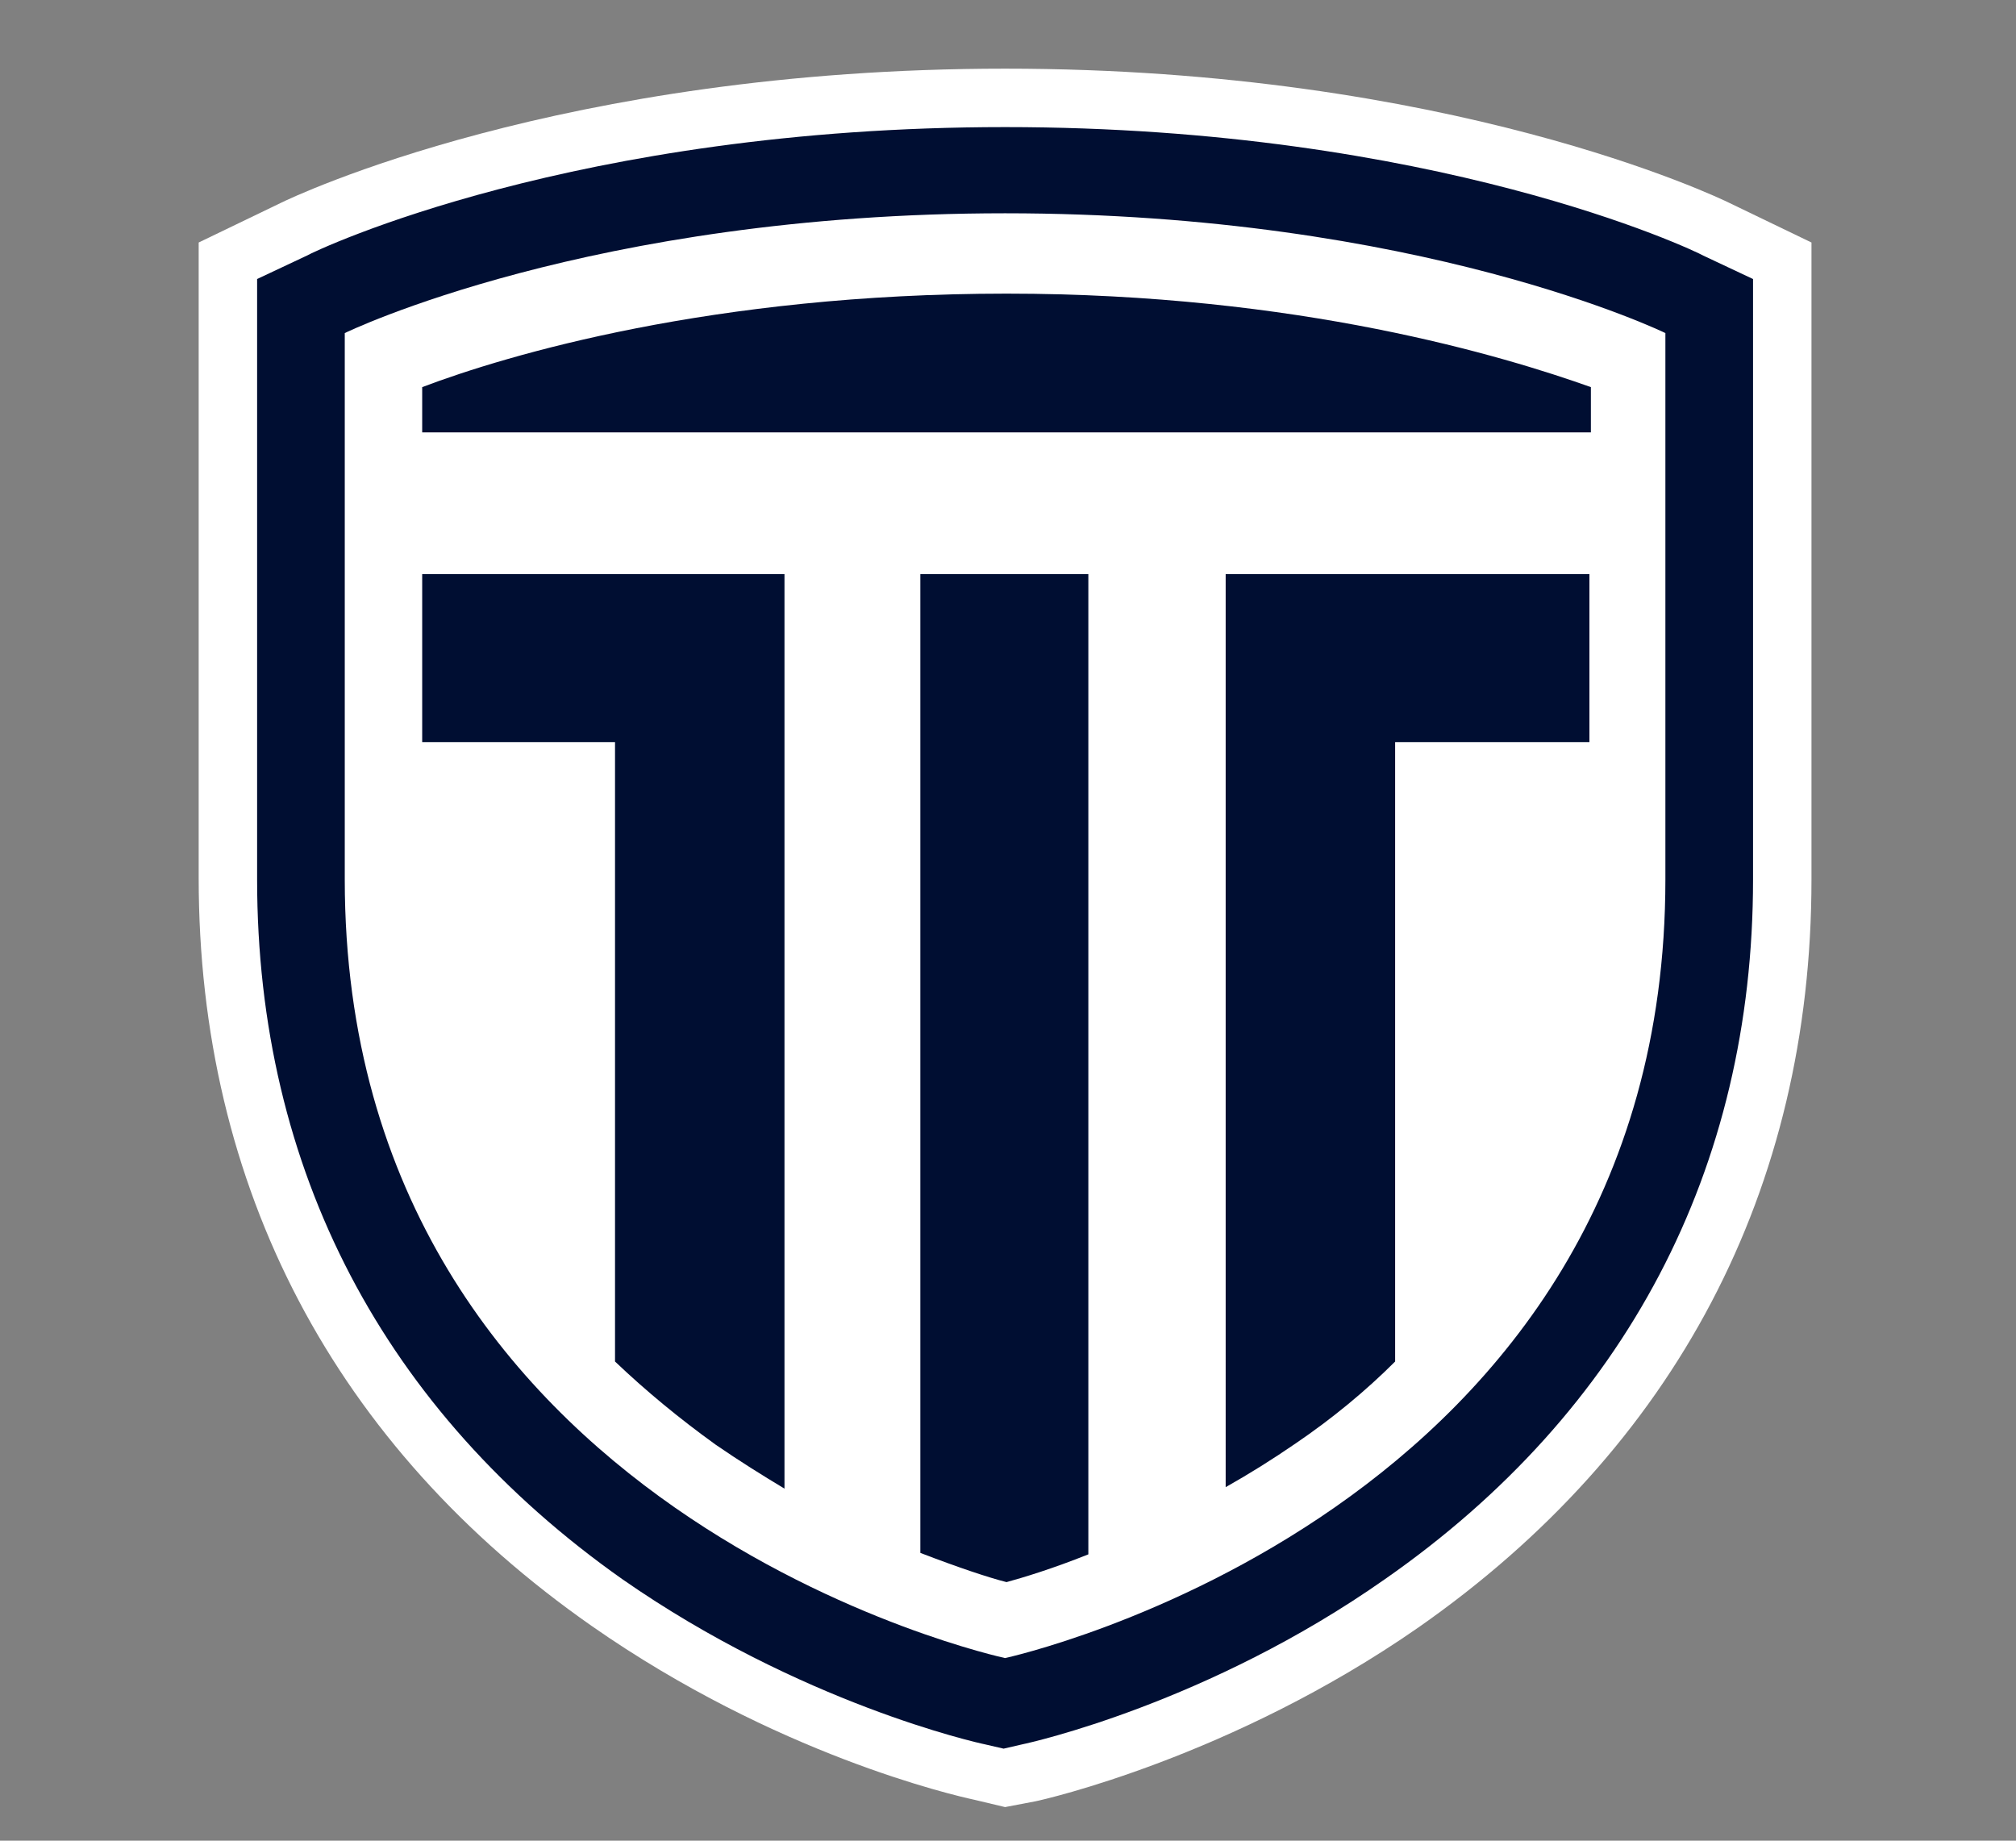 <?xml version="1.0" encoding="utf-8"?>
<!-- Generator: Adobe Illustrator 24.1.2, SVG Export Plug-In . SVG Version: 6.00 Build 0)  -->
<svg version="1.1" id="レイヤー_1" xmlns="http://www.w3.org/2000/svg" xmlns:xlink="http://www.w3.org/1999/xlink" x="0px"
	 y="0px" viewBox="0 0 138 126" style="enable-background:new 0 0 138 126;" xml:space="preserve">
<rect x="0" y="0" width="138" height="126" fill="#808080" stroke="none"/>
<style type="text/css">
	.st0{fill:#FFFFFF;}
	.st1{fill:#000E32;}
</style>
<g>
	<g>
		<g>
			<path class="st0" d="M68.8,123.7l-2.1-0.5c-1.4-0.3-13.6-3.1-26.2-11.9c-17.6-12.3-26.9-30-26.9-51.2V16.6l5.6-2.7
				c0.8-0.4,19.2-9.2,49.6-9.2c30.4,0,48.8,8.8,49.6,9.2l5.6,2.7v43.6c0,21.2-9.3,38.9-26.9,51.2c-12.8,8.9-25.7,11.8-26.2,11.9
				L68.8,123.7z"/>
		</g>
	</g>
	<g>
		<path class="st1" d="M120,22.8v37.4c0,19.8-8.7,36.4-25.2,47.9c-12.1,8.5-24.3,11.2-24.8,11.3l-1.3,0.3l-1.3-0.3
			c-0.5-0.1-12.6-2.8-24.8-11.3C26.3,96.6,17.6,80.1,17.6,60.2V22.8v-3.7l3.4-1.6c0.7-0.4,18.4-8.8,47.8-8.8
			c29.4,0,47.1,8.4,47.8,8.8l3.4,1.6V22.8z M68.8,14.6c-28.4,0-45.2,8.2-45.2,8.2v37.4c0,43.6,45.2,53.3,45.2,53.3
			s45.2-9.8,45.2-53.3V22.8C114,22.8,97.2,14.6,68.8,14.6z"/>
		<g>
			<path class="st1" d="M108.8,50.8H95.5v42.4c-2,2-4.3,3.9-6.8,5.6c-1.6,1.1-3.2,2.1-4.8,3V39.3h24.9V50.8z M28.9,50.8V39.3h24.8
				v62.6c-1.5-0.9-3.1-1.9-4.7-3c-2.5-1.8-4.8-3.7-6.9-5.7V50.8H28.9z M74.5,106.4c-2.5,1-4.5,1.6-5.6,1.9c-1.2-0.3-3.3-1-5.9-2v-67
				h11.5V106.4z M28.9,29.6v-3.1c5.8-2.2,19.9-6.4,40-6.4c20,0,34.1,4.3,40,6.4v3.1H28.9z"/>
		</g>
	</g>
</g>
</svg>
